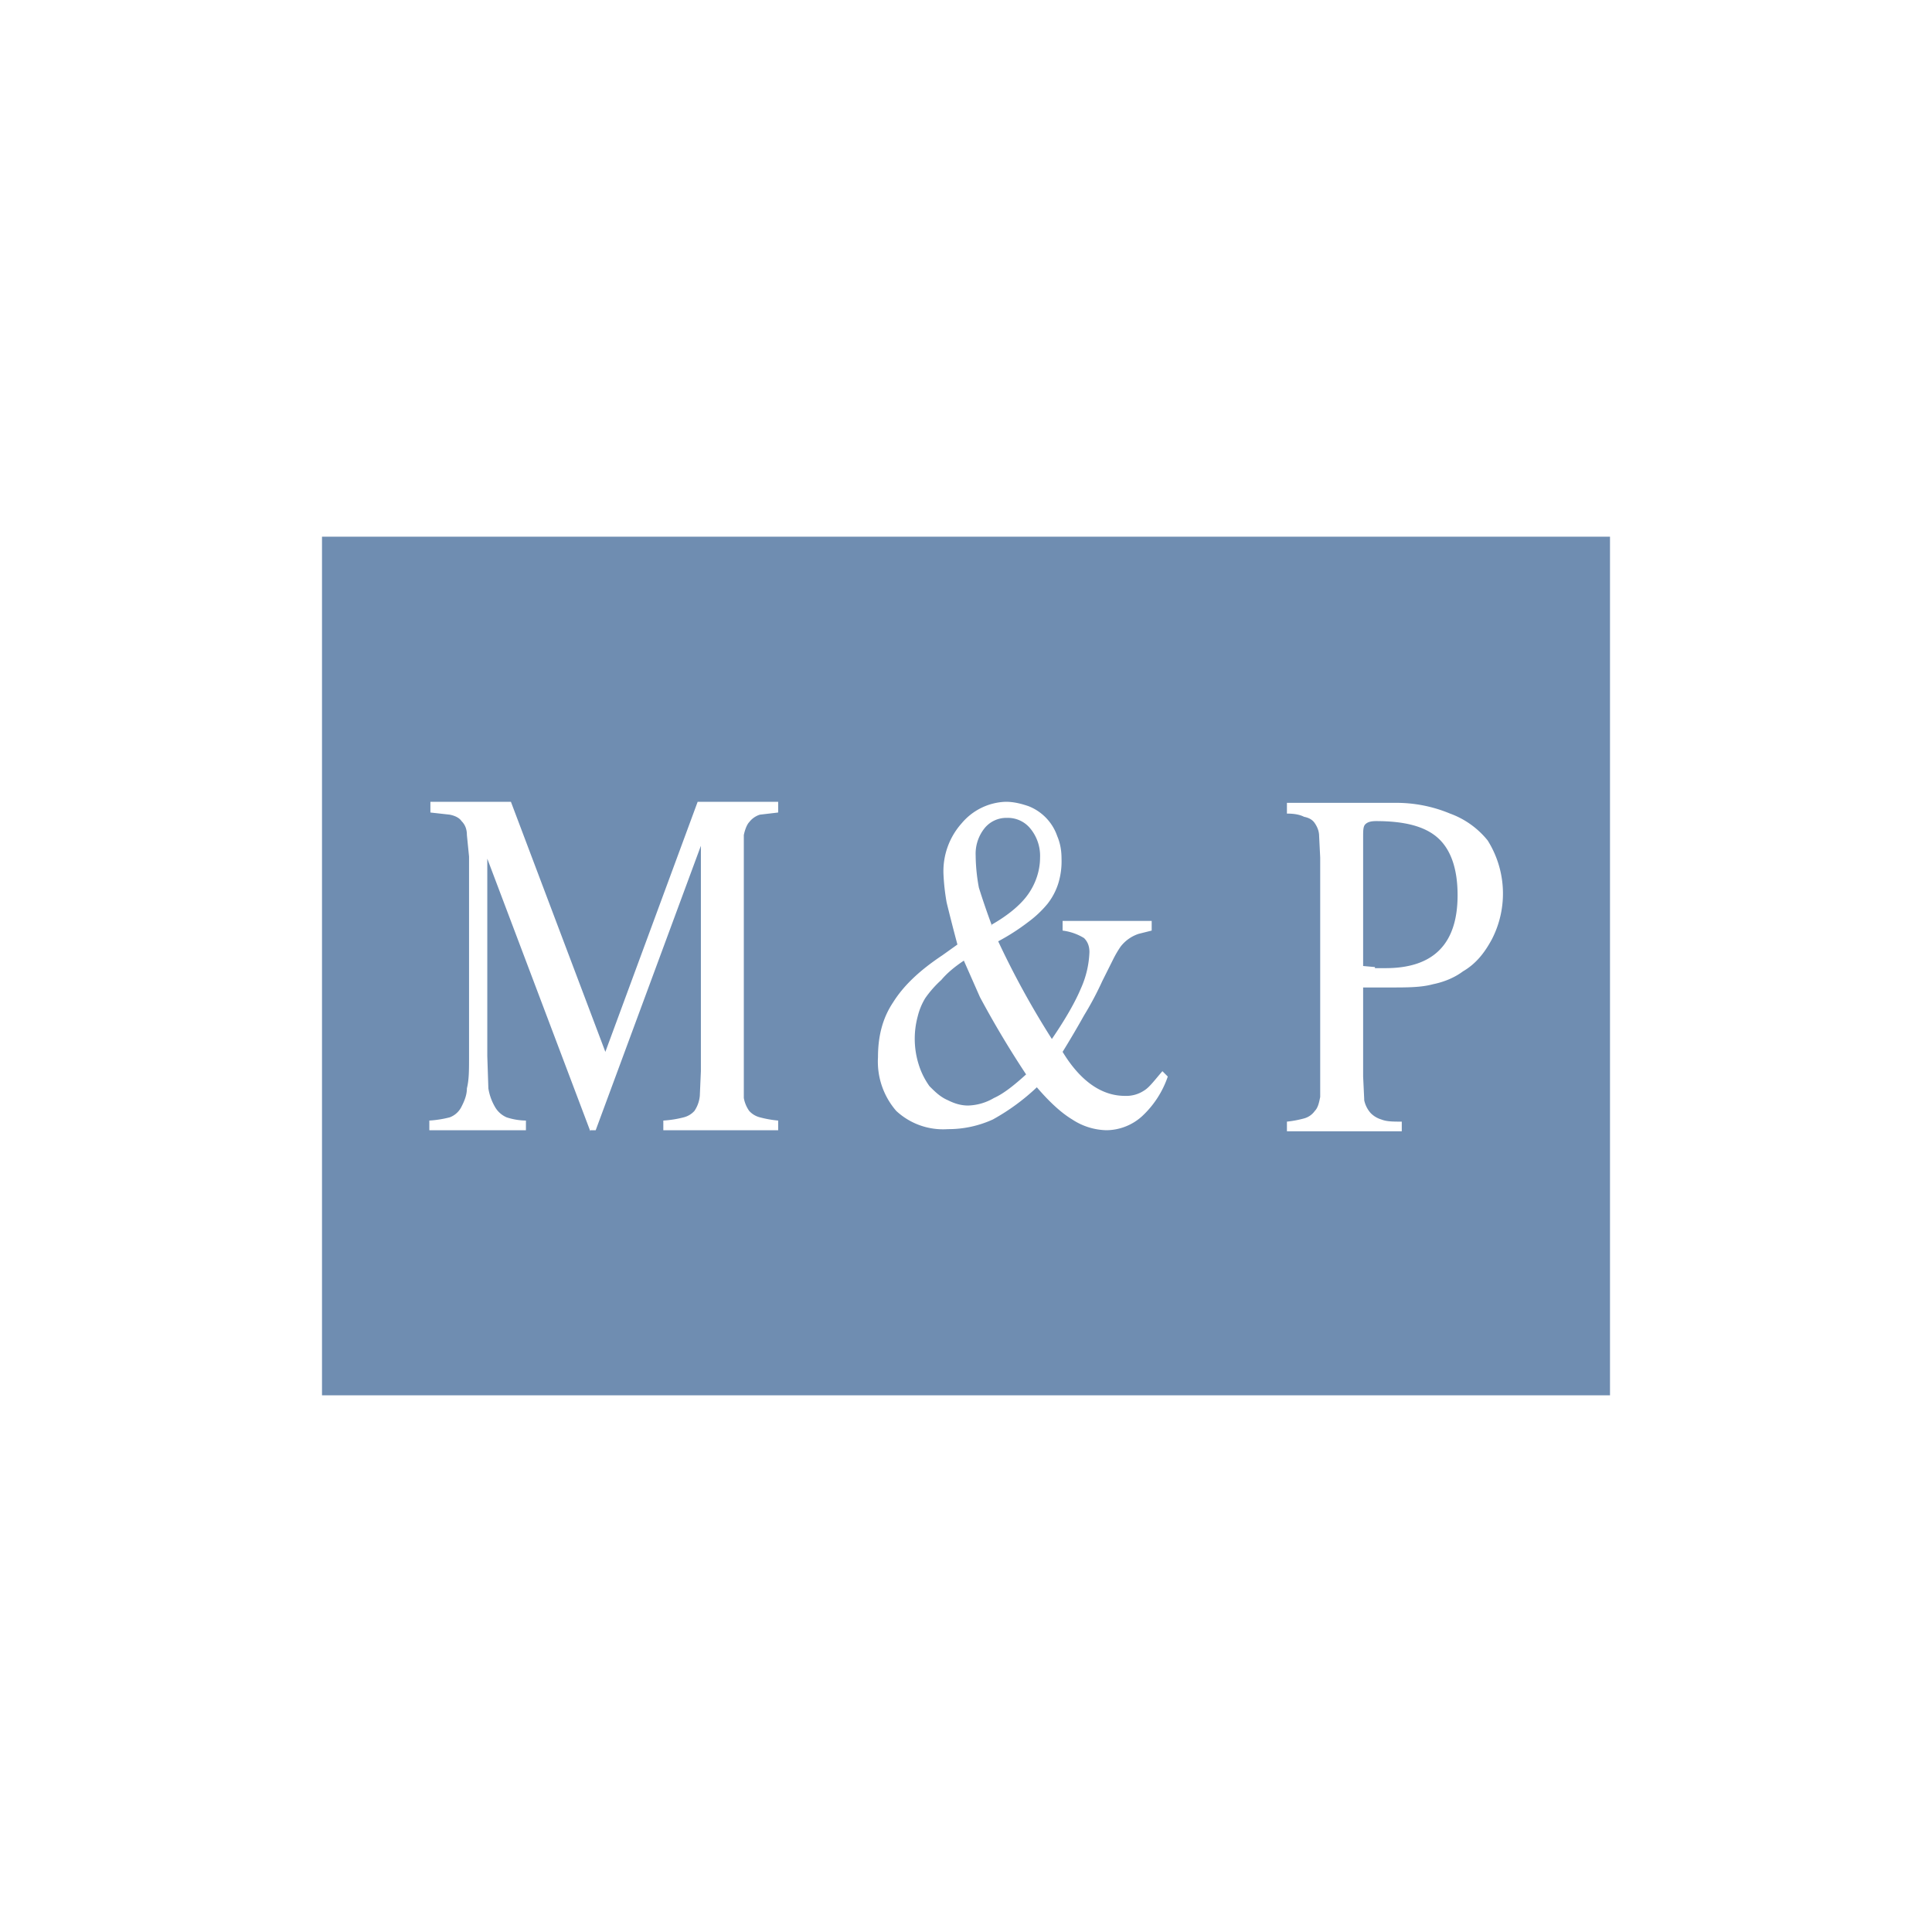 <svg xmlns="http://www.w3.org/2000/svg" width="18" height="18"><path fill="#6F8DB1" fill-rule="evenodd" d="M15 5H3v8h12zm-2.29 5.24-.01-.21V9.2h.26c.15 0 .28 0 .39-.03.1-.02.2-.06.28-.12.12-.07.2-.17.27-.3a.93.93 0 0 0-.04-.92.8.8 0 0 0-.35-.25 1.3 1.3 0 0 0-.52-.1h-1v.1c.07 0 .12.01.16.03.05.01.08.03.1.06s.04.07.04.12l.01.2v2.23c-.01.05-.02.1-.05.13a.18.18 0 0 1-.1.07 1 1 0 0 1-.16.03v.09h1.07v-.09c-.08 0-.14 0-.19-.02a.23.23 0 0 1-.1-.06.26.26 0 0 1-.06-.12Zm.1-1.23L12.7 9V7.8c0-.06 0-.1.02-.12s.05-.03.1-.03c.27 0 .46.05.58.16s.18.29.18.53c0 .45-.22.68-.67.68h-.1Zm-2.08-.34-.12.03a.35.35 0 0 0-.17.12 1 1 0 0 0-.07.12l-.1.2a3 3 0 0 1-.17.32 9 9 0 0 1-.2.34c.17.28.37.41.58.41a.3.3 0 0 0 .18-.05c.05-.03.1-.1.17-.18l.05.05a.9.9 0 0 1-.24.37.5.5 0 0 1-.33.13.6.6 0 0 1-.32-.1q-.15-.09-.33-.3a2 2 0 0 1-.41.3 1 1 0 0 1-.42.09.64.64 0 0 1-.48-.17.7.7 0 0 1-.17-.5c0-.19.04-.36.14-.51.1-.16.25-.3.46-.44l.14-.1a19 19 0 0 1-.1-.39 2 2 0 0 1-.03-.27.67.67 0 0 1 .17-.47.56.56 0 0 1 .41-.2c.08 0 .15.02.21.04a.46.46 0 0 1 .27.28c.03.07.04.14.04.21a.7.7 0 0 1-.03.23.6.6 0 0 1-.1.19 1 1 0 0 1-.18.17 2 2 0 0 1-.28.18 8 8 0 0 0 .5.91c.13-.19.22-.35.27-.47a.9.9 0 0 0 .08-.34c0-.06-.02-.1-.05-.13a.5.5 0 0 0-.2-.07v-.09h.83v.1Zm-1.5-.05c.16-.09.28-.19.35-.29s.11-.22.11-.34a.4.4 0 0 0-.09-.27.27.27 0 0 0-.22-.1.26.26 0 0 0-.21.1.38.38 0 0 0-.08.25 1.7 1.7 0 0 0 .03.3 7 7 0 0 0 .12.35Zm-.25.33q-.135.09-.21.18a1 1 0 0 0-.15.17.6.6 0 0 0-.07.17.8.8 0 0 0 .01.45.7.7 0 0 0 .1.2c.05.05.1.1.17.13.06.03.12.05.19.05a.5.5 0 0 0 .24-.07c.09-.04.19-.12.3-.22a9 9 0 0 1-.43-.72zM5.5 10.53h.05l.98-2.65v2.1l-.01.23a.3.3 0 0 1-.05.14.2.2 0 0 1-.1.06 1 1 0 0 1-.19.03v.09h1.07v-.09a1 1 0 0 1-.17-.03.2.2 0 0 1-.1-.06.3.3 0 0 1-.05-.12V7.78c.01-.05.03-.1.05-.12a.2.2 0 0 1 .1-.07l.17-.02v-.1H6.5L5.64 9.8l-.88-2.33h-.75v.1l.18.02c.05.01.09.03.11.06.03.03.05.07.05.13l.02.2v1.87c0 .12 0 .21-.02.29 0 .07-.03.13-.05.17a.2.2 0 0 1-.11.1 1 1 0 0 1-.19.03v.09h.9v-.09a.6.6 0 0 1-.18-.03.23.23 0 0 1-.11-.1.5.5 0 0 1-.06-.17l-.01-.3V8l.96 2.54Z"/></svg>